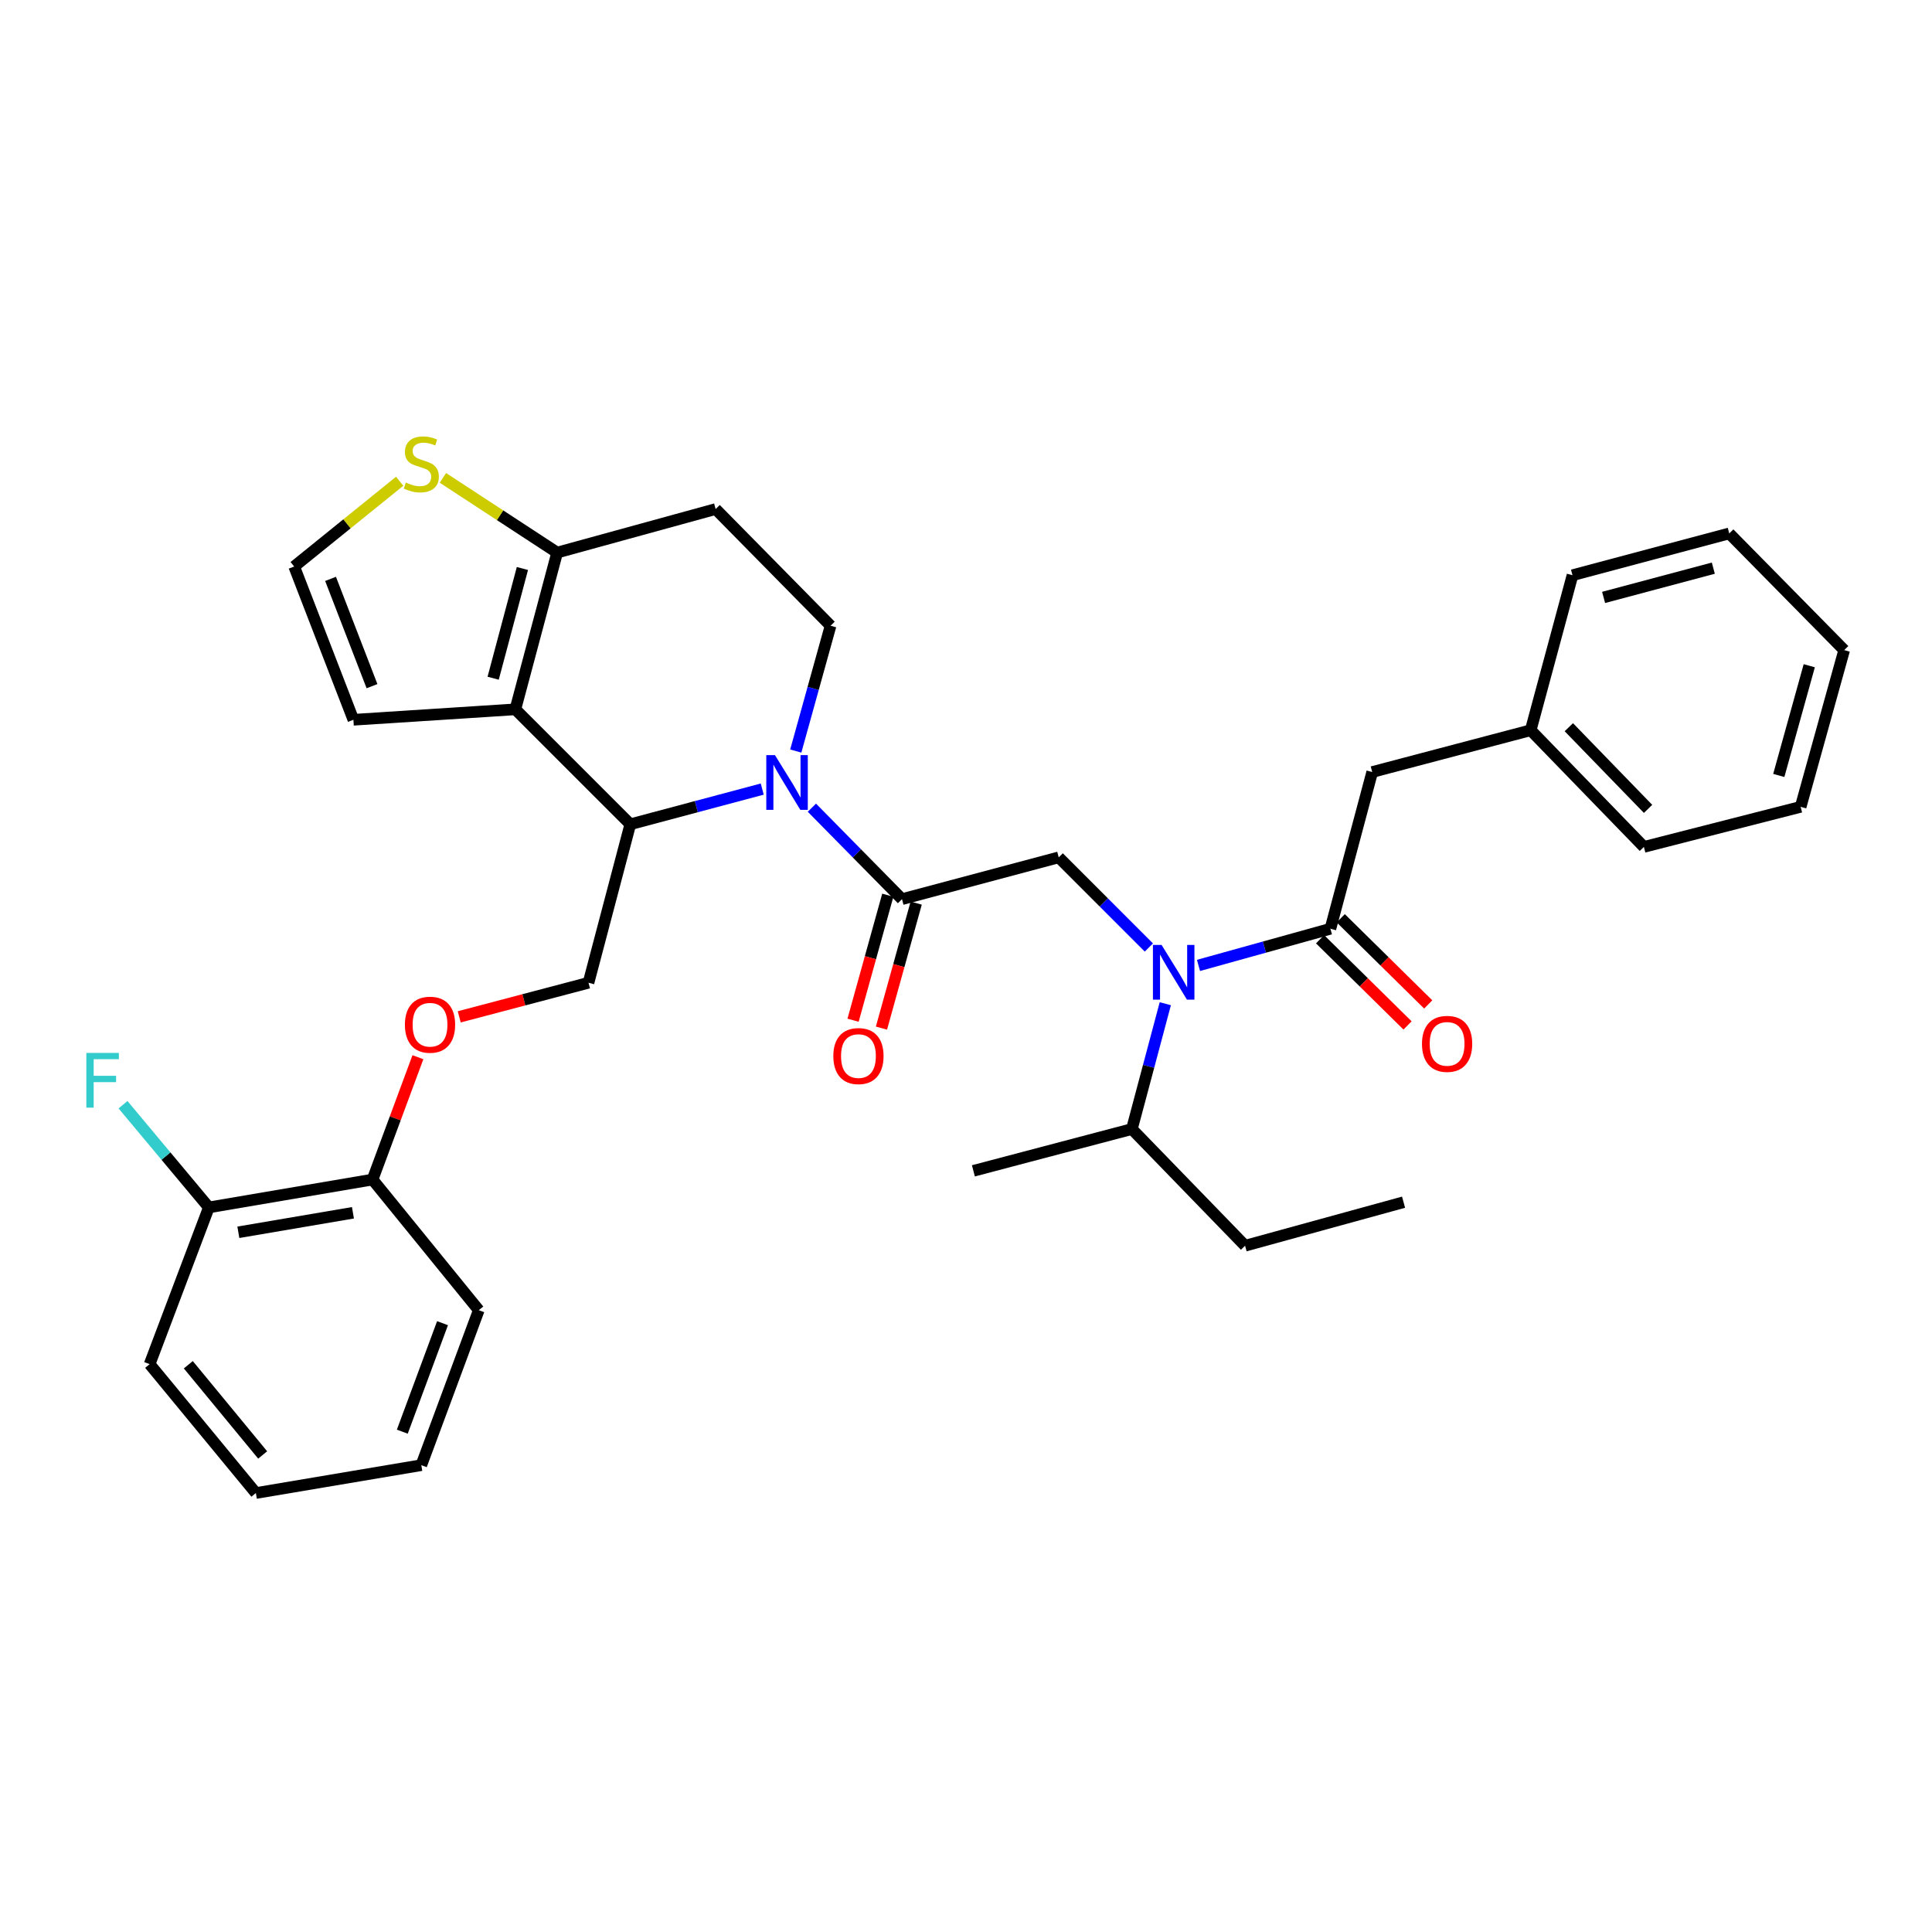<?xml version='1.0' encoding='iso-8859-1'?>
<svg version='1.1' baseProfile='full'
              xmlns='http://www.w3.org/2000/svg'
                      xmlns:rdkit='http://www.rdkit.org/xml'
                      xmlns:xlink='http://www.w3.org/1999/xlink'
                  xml:space='preserve'
width='1000px' height='1000px' viewBox='0 0 1000 1000'>
<!-- END OF HEADER -->
<rect style='opacity:1.0;fill:#FFFFFF;stroke:none' width='1000' height='1000' x='0' y='0'> </rect>
<path class='bond-0' d='M 710.254,399.598 L 792.286,377.963' style='fill:none;fill-rule:evenodd;stroke:#000000;stroke-width:6px;stroke-linecap:butt;stroke-linejoin:miter;stroke-opacity:1' />
<path class='bond-1' d='M 710.254,399.598 L 688.619,480.723' style='fill:none;fill-rule:evenodd;stroke:#000000;stroke-width:6px;stroke-linecap:butt;stroke-linejoin:miter;stroke-opacity:1' />
<path class='bond-2' d='M 594.651,490.422 L 571.323,467.094' style='fill:none;fill-rule:evenodd;stroke:#0000FF;stroke-width:6px;stroke-linecap:butt;stroke-linejoin:miter;stroke-opacity:1' />
<path class='bond-2' d='M 571.323,467.094 L 547.995,443.767' style='fill:none;fill-rule:evenodd;stroke:#000000;stroke-width:6px;stroke-linecap:butt;stroke-linejoin:miter;stroke-opacity:1' />
<path class='bond-3' d='M 620.339,499.696 L 654.479,490.21' style='fill:none;fill-rule:evenodd;stroke:#0000FF;stroke-width:6px;stroke-linecap:butt;stroke-linejoin:miter;stroke-opacity:1' />
<path class='bond-3' d='M 654.479,490.21 L 688.619,480.723' style='fill:none;fill-rule:evenodd;stroke:#000000;stroke-width:6px;stroke-linecap:butt;stroke-linejoin:miter;stroke-opacity:1' />
<path class='bond-4' d='M 603.158,519.524 L 594.509,551.957' style='fill:none;fill-rule:evenodd;stroke:#0000FF;stroke-width:6px;stroke-linecap:butt;stroke-linejoin:miter;stroke-opacity:1' />
<path class='bond-4' d='M 594.509,551.957 L 585.859,584.391' style='fill:none;fill-rule:evenodd;stroke:#000000;stroke-width:6px;stroke-linecap:butt;stroke-linejoin:miter;stroke-opacity:1' />
<path class='bond-5' d='M 683.267,486.157 L 705.906,508.459' style='fill:none;fill-rule:evenodd;stroke:#000000;stroke-width:6px;stroke-linecap:butt;stroke-linejoin:miter;stroke-opacity:1' />
<path class='bond-5' d='M 705.906,508.459 L 728.544,530.761' style='fill:none;fill-rule:evenodd;stroke:#FF0000;stroke-width:6px;stroke-linecap:butt;stroke-linejoin:miter;stroke-opacity:1' />
<path class='bond-5' d='M 693.972,475.29 L 716.611,497.592' style='fill:none;fill-rule:evenodd;stroke:#000000;stroke-width:6px;stroke-linecap:butt;stroke-linejoin:miter;stroke-opacity:1' />
<path class='bond-5' d='M 716.611,497.592 L 739.249,519.894' style='fill:none;fill-rule:evenodd;stroke:#FF0000;stroke-width:6px;stroke-linecap:butt;stroke-linejoin:miter;stroke-opacity:1' />
<path class='bond-6' d='M 792.286,377.963 L 850.878,438.36' style='fill:none;fill-rule:evenodd;stroke:#000000;stroke-width:6px;stroke-linecap:butt;stroke-linejoin:miter;stroke-opacity:1' />
<path class='bond-6' d='M 812.024,376.401 L 853.038,418.679' style='fill:none;fill-rule:evenodd;stroke:#000000;stroke-width:6px;stroke-linecap:butt;stroke-linejoin:miter;stroke-opacity:1' />
<path class='bond-7' d='M 792.286,377.963 L 813.922,297.736' style='fill:none;fill-rule:evenodd;stroke:#000000;stroke-width:6px;stroke-linecap:butt;stroke-linejoin:miter;stroke-opacity:1' />
<path class='bond-8' d='M 850.878,438.36 L 932.012,417.623' style='fill:none;fill-rule:evenodd;stroke:#000000;stroke-width:6px;stroke-linecap:butt;stroke-linejoin:miter;stroke-opacity:1' />
<path class='bond-9' d='M 644.451,644.787 L 585.859,584.391' style='fill:none;fill-rule:evenodd;stroke:#000000;stroke-width:6px;stroke-linecap:butt;stroke-linejoin:miter;stroke-opacity:1' />
<path class='bond-10' d='M 644.451,644.787 L 726.483,622.254' style='fill:none;fill-rule:evenodd;stroke:#000000;stroke-width:6px;stroke-linecap:butt;stroke-linejoin:miter;stroke-opacity:1' />
<path class='bond-11' d='M 585.859,584.391 L 503.827,606.026' style='fill:none;fill-rule:evenodd;stroke:#000000;stroke-width:6px;stroke-linecap:butt;stroke-linejoin:miter;stroke-opacity:1' />
<path class='bond-12' d='M 394.533,408.429 L 360.389,417.534' style='fill:none;fill-rule:evenodd;stroke:#0000FF;stroke-width:6px;stroke-linecap:butt;stroke-linejoin:miter;stroke-opacity:1' />
<path class='bond-12' d='M 360.389,417.534 L 326.246,426.64' style='fill:none;fill-rule:evenodd;stroke:#000000;stroke-width:6px;stroke-linecap:butt;stroke-linejoin:miter;stroke-opacity:1' />
<path class='bond-13' d='M 420.231,418.058 L 443.551,441.73' style='fill:none;fill-rule:evenodd;stroke:#0000FF;stroke-width:6px;stroke-linecap:butt;stroke-linejoin:miter;stroke-opacity:1' />
<path class='bond-13' d='M 443.551,441.73 L 466.87,465.402' style='fill:none;fill-rule:evenodd;stroke:#000000;stroke-width:6px;stroke-linecap:butt;stroke-linejoin:miter;stroke-opacity:1' />
<path class='bond-14' d='M 411.889,388.74 L 420.897,356.31' style='fill:none;fill-rule:evenodd;stroke:#0000FF;stroke-width:6px;stroke-linecap:butt;stroke-linejoin:miter;stroke-opacity:1' />
<path class='bond-14' d='M 420.897,356.31 L 429.905,323.88' style='fill:none;fill-rule:evenodd;stroke:#000000;stroke-width:6px;stroke-linecap:butt;stroke-linejoin:miter;stroke-opacity:1' />
<path class='bond-15' d='M 459.522,463.36 L 450.532,495.714' style='fill:none;fill-rule:evenodd;stroke:#000000;stroke-width:6px;stroke-linecap:butt;stroke-linejoin:miter;stroke-opacity:1' />
<path class='bond-15' d='M 450.532,495.714 L 441.543,528.069' style='fill:none;fill-rule:evenodd;stroke:#FF0000;stroke-width:6px;stroke-linecap:butt;stroke-linejoin:miter;stroke-opacity:1' />
<path class='bond-15' d='M 474.219,467.443 L 465.23,499.798' style='fill:none;fill-rule:evenodd;stroke:#000000;stroke-width:6px;stroke-linecap:butt;stroke-linejoin:miter;stroke-opacity:1' />
<path class='bond-15' d='M 465.23,499.798 L 456.24,532.152' style='fill:none;fill-rule:evenodd;stroke:#FF0000;stroke-width:6px;stroke-linecap:butt;stroke-linejoin:miter;stroke-opacity:1' />
<path class='bond-16' d='M 466.87,465.402 L 547.995,443.767' style='fill:none;fill-rule:evenodd;stroke:#000000;stroke-width:6px;stroke-linecap:butt;stroke-linejoin:miter;stroke-opacity:1' />
<path class='bond-17' d='M 326.246,426.64 L 266.748,367.15' style='fill:none;fill-rule:evenodd;stroke:#000000;stroke-width:6px;stroke-linecap:butt;stroke-linejoin:miter;stroke-opacity:1' />
<path class='bond-18' d='M 326.246,426.64 L 304.611,508.672' style='fill:none;fill-rule:evenodd;stroke:#000000;stroke-width:6px;stroke-linecap:butt;stroke-linejoin:miter;stroke-opacity:1' />
<path class='bond-19' d='M 429.905,323.88 L 370.415,263.483' style='fill:none;fill-rule:evenodd;stroke:#000000;stroke-width:6px;stroke-linecap:butt;stroke-linejoin:miter;stroke-opacity:1' />
<path class='bond-20' d='M 370.415,263.483 L 288.383,286.016' style='fill:none;fill-rule:evenodd;stroke:#000000;stroke-width:6px;stroke-linecap:butt;stroke-linejoin:miter;stroke-opacity:1' />
<path class='bond-21' d='M 266.748,367.15 L 288.383,286.016' style='fill:none;fill-rule:evenodd;stroke:#000000;stroke-width:6px;stroke-linecap:butt;stroke-linejoin:miter;stroke-opacity:1' />
<path class='bond-21' d='M 255.254,351.049 L 270.399,294.256' style='fill:none;fill-rule:evenodd;stroke:#000000;stroke-width:6px;stroke-linecap:butt;stroke-linejoin:miter;stroke-opacity:1' />
<path class='bond-22' d='M 266.748,367.15 L 182.919,372.556' style='fill:none;fill-rule:evenodd;stroke:#000000;stroke-width:6px;stroke-linecap:butt;stroke-linejoin:miter;stroke-opacity:1' />
<path class='bond-23' d='M 288.383,286.016 L 258.817,266.684' style='fill:none;fill-rule:evenodd;stroke:#000000;stroke-width:6px;stroke-linecap:butt;stroke-linejoin:miter;stroke-opacity:1' />
<path class='bond-23' d='M 258.817,266.684 L 229.251,247.353' style='fill:none;fill-rule:evenodd;stroke:#CCCC00;stroke-width:6px;stroke-linecap:butt;stroke-linejoin:miter;stroke-opacity:1' />
<path class='bond-24' d='M 206.876,249.091 L 179.571,271.159' style='fill:none;fill-rule:evenodd;stroke:#CCCC00;stroke-width:6px;stroke-linecap:butt;stroke-linejoin:miter;stroke-opacity:1' />
<path class='bond-24' d='M 179.571,271.159 L 152.267,293.228' style='fill:none;fill-rule:evenodd;stroke:#000000;stroke-width:6px;stroke-linecap:butt;stroke-linejoin:miter;stroke-opacity:1' />
<path class='bond-25' d='M 152.267,293.228 L 182.919,372.556' style='fill:none;fill-rule:evenodd;stroke:#000000;stroke-width:6px;stroke-linecap:butt;stroke-linejoin:miter;stroke-opacity:1' />
<path class='bond-25' d='M 171.094,299.629 L 192.55,355.159' style='fill:none;fill-rule:evenodd;stroke:#000000;stroke-width:6px;stroke-linecap:butt;stroke-linejoin:miter;stroke-opacity:1' />
<path class='bond-26' d='M 77.447,706.083 L 132.437,772.793' style='fill:none;fill-rule:evenodd;stroke:#000000;stroke-width:6px;stroke-linecap:butt;stroke-linejoin:miter;stroke-opacity:1' />
<path class='bond-26' d='M 97.466,706.387 L 135.959,753.084' style='fill:none;fill-rule:evenodd;stroke:#000000;stroke-width:6px;stroke-linecap:butt;stroke-linejoin:miter;stroke-opacity:1' />
<path class='bond-27' d='M 77.447,706.083 L 108.099,624.957' style='fill:none;fill-rule:evenodd;stroke:#000000;stroke-width:6px;stroke-linecap:butt;stroke-linejoin:miter;stroke-opacity:1' />
<path class='bond-28' d='M 237.7,526.319 L 271.156,517.495' style='fill:none;fill-rule:evenodd;stroke:#FF0000;stroke-width:6px;stroke-linecap:butt;stroke-linejoin:miter;stroke-opacity:1' />
<path class='bond-28' d='M 271.156,517.495 L 304.611,508.672' style='fill:none;fill-rule:evenodd;stroke:#000000;stroke-width:6px;stroke-linecap:butt;stroke-linejoin:miter;stroke-opacity:1' />
<path class='bond-29' d='M 216.314,547.206 L 204.574,578.87' style='fill:none;fill-rule:evenodd;stroke:#FF0000;stroke-width:6px;stroke-linecap:butt;stroke-linejoin:miter;stroke-opacity:1' />
<path class='bond-29' d='M 204.574,578.87 L 192.834,610.534' style='fill:none;fill-rule:evenodd;stroke:#000000;stroke-width:6px;stroke-linecap:butt;stroke-linejoin:miter;stroke-opacity:1' />
<path class='bond-30' d='M 132.437,772.793 L 218.071,758.37' style='fill:none;fill-rule:evenodd;stroke:#000000;stroke-width:6px;stroke-linecap:butt;stroke-linejoin:miter;stroke-opacity:1' />
<path class='bond-31' d='M 218.071,758.37 L 247.816,678.143' style='fill:none;fill-rule:evenodd;stroke:#000000;stroke-width:6px;stroke-linecap:butt;stroke-linejoin:miter;stroke-opacity:1' />
<path class='bond-31' d='M 208.23,741.033 L 229.052,684.874' style='fill:none;fill-rule:evenodd;stroke:#000000;stroke-width:6px;stroke-linecap:butt;stroke-linejoin:miter;stroke-opacity:1' />
<path class='bond-32' d='M 247.816,678.143 L 192.834,610.534' style='fill:none;fill-rule:evenodd;stroke:#000000;stroke-width:6px;stroke-linecap:butt;stroke-linejoin:miter;stroke-opacity:1' />
<path class='bond-33' d='M 192.834,610.534 L 108.099,624.957' style='fill:none;fill-rule:evenodd;stroke:#000000;stroke-width:6px;stroke-linecap:butt;stroke-linejoin:miter;stroke-opacity:1' />
<path class='bond-33' d='M 182.684,627.735 L 123.369,637.831' style='fill:none;fill-rule:evenodd;stroke:#000000;stroke-width:6px;stroke-linecap:butt;stroke-linejoin:miter;stroke-opacity:1' />
<path class='bond-34' d='M 108.099,624.957 L 85.886,598.376' style='fill:none;fill-rule:evenodd;stroke:#000000;stroke-width:6px;stroke-linecap:butt;stroke-linejoin:miter;stroke-opacity:1' />
<path class='bond-34' d='M 85.886,598.376 L 63.672,571.795' style='fill:none;fill-rule:evenodd;stroke:#33CCCC;stroke-width:6px;stroke-linecap:butt;stroke-linejoin:miter;stroke-opacity:1' />
<path class='bond-35' d='M 813.922,297.736 L 895.055,276.101' style='fill:none;fill-rule:evenodd;stroke:#000000;stroke-width:6px;stroke-linecap:butt;stroke-linejoin:miter;stroke-opacity:1' />
<path class='bond-35' d='M 830.022,309.23 L 886.815,294.085' style='fill:none;fill-rule:evenodd;stroke:#000000;stroke-width:6px;stroke-linecap:butt;stroke-linejoin:miter;stroke-opacity:1' />
<path class='bond-36' d='M 895.055,276.101 L 954.545,336.498' style='fill:none;fill-rule:evenodd;stroke:#000000;stroke-width:6px;stroke-linecap:butt;stroke-linejoin:miter;stroke-opacity:1' />
<path class='bond-37' d='M 932.012,417.623 L 954.545,336.498' style='fill:none;fill-rule:evenodd;stroke:#000000;stroke-width:6px;stroke-linecap:butt;stroke-linejoin:miter;stroke-opacity:1' />
<path class='bond-37' d='M 920.695,401.372 L 936.468,344.584' style='fill:none;fill-rule:evenodd;stroke:#000000;stroke-width:6px;stroke-linecap:butt;stroke-linejoin:miter;stroke-opacity:1' />
<path  class='atom-1' d='M 601.234 489.105
L 610.514 504.105
Q 611.434 505.585, 612.914 508.265
Q 614.394 510.945, 614.474 511.105
L 614.474 489.105
L 618.234 489.105
L 618.234 517.425
L 614.354 517.425
L 604.394 501.025
Q 603.234 499.105, 601.994 496.905
Q 600.794 494.705, 600.434 494.025
L 600.434 517.425
L 596.754 517.425
L 596.754 489.105
L 601.234 489.105
' fill='#0000FF'/>
<path  class='atom-3' d='M 736.016 540.302
Q 736.016 533.502, 739.376 529.702
Q 742.736 525.902, 749.016 525.902
Q 755.296 525.902, 758.656 529.702
Q 762.016 533.502, 762.016 540.302
Q 762.016 547.182, 758.616 551.102
Q 755.216 554.982, 749.016 554.982
Q 742.776 554.982, 739.376 551.102
Q 736.016 547.222, 736.016 540.302
M 749.016 551.782
Q 753.336 551.782, 755.656 548.902
Q 758.016 545.982, 758.016 540.302
Q 758.016 534.742, 755.656 531.942
Q 753.336 529.102, 749.016 529.102
Q 744.696 529.102, 742.336 531.902
Q 740.016 534.702, 740.016 540.302
Q 740.016 546.022, 742.336 548.902
Q 744.696 551.782, 749.016 551.782
' fill='#FF0000'/>
<path  class='atom-8' d='M 401.112 390.845
L 410.392 405.845
Q 411.312 407.325, 412.792 410.005
Q 414.272 412.685, 414.352 412.845
L 414.352 390.845
L 418.112 390.845
L 418.112 419.165
L 414.232 419.165
L 404.272 402.765
Q 403.112 400.845, 401.872 398.645
Q 400.672 396.445, 400.312 395.765
L 400.312 419.165
L 396.632 419.165
L 396.632 390.845
L 401.112 390.845
' fill='#0000FF'/>
<path  class='atom-10' d='M 431.328 546.615
Q 431.328 539.815, 434.688 536.015
Q 438.048 532.215, 444.328 532.215
Q 450.608 532.215, 453.968 536.015
Q 457.328 539.815, 457.328 546.615
Q 457.328 553.495, 453.928 557.415
Q 450.528 561.295, 444.328 561.295
Q 438.088 561.295, 434.688 557.415
Q 431.328 553.535, 431.328 546.615
M 444.328 558.095
Q 448.648 558.095, 450.968 555.215
Q 453.328 552.295, 453.328 546.615
Q 453.328 541.055, 450.968 538.255
Q 448.648 535.415, 444.328 535.415
Q 440.008 535.415, 437.648 538.215
Q 435.328 541.015, 435.328 546.615
Q 435.328 552.335, 437.648 555.215
Q 440.008 558.095, 444.328 558.095
' fill='#FF0000'/>
<path  class='atom-17' d='M 210.071 249.762
Q 210.391 249.882, 211.711 250.442
Q 213.031 251.002, 214.471 251.362
Q 215.951 251.682, 217.391 251.682
Q 220.071 251.682, 221.631 250.402
Q 223.191 249.082, 223.191 246.802
Q 223.191 245.242, 222.391 244.282
Q 221.631 243.322, 220.431 242.802
Q 219.231 242.282, 217.231 241.682
Q 214.711 240.922, 213.191 240.202
Q 211.711 239.482, 210.631 237.962
Q 209.591 236.442, 209.591 233.882
Q 209.591 230.322, 211.991 228.122
Q 214.431 225.922, 219.231 225.922
Q 222.511 225.922, 226.231 227.482
L 225.311 230.562
Q 221.911 229.162, 219.351 229.162
Q 216.591 229.162, 215.071 230.322
Q 213.551 231.442, 213.591 233.402
Q 213.591 234.922, 214.351 235.842
Q 215.151 236.762, 216.271 237.282
Q 217.431 237.802, 219.351 238.402
Q 221.911 239.202, 223.431 240.002
Q 224.951 240.802, 226.031 242.442
Q 227.151 244.042, 227.151 246.802
Q 227.151 250.722, 224.511 252.842
Q 221.911 254.922, 217.551 254.922
Q 215.031 254.922, 213.111 254.362
Q 211.231 253.842, 208.991 252.922
L 210.071 249.762
' fill='#CCCC00'/>
<path  class='atom-21' d='M 209.579 530.387
Q 209.579 523.587, 212.939 519.787
Q 216.299 515.987, 222.579 515.987
Q 228.859 515.987, 232.219 519.787
Q 235.579 523.587, 235.579 530.387
Q 235.579 537.267, 232.179 541.187
Q 228.779 545.067, 222.579 545.067
Q 216.339 545.067, 212.939 541.187
Q 209.579 537.307, 209.579 530.387
M 222.579 541.867
Q 226.899 541.867, 229.219 538.987
Q 231.579 536.067, 231.579 530.387
Q 231.579 524.827, 229.219 522.027
Q 226.899 519.187, 222.579 519.187
Q 218.259 519.187, 215.899 521.987
Q 213.579 524.787, 213.579 530.387
Q 213.579 536.107, 215.899 538.987
Q 218.259 541.867, 222.579 541.867
' fill='#FF0000'/>
<path  class='atom-28' d='M 44.689 544.994
L 61.529 544.994
L 61.529 548.234
L 48.489 548.234
L 48.489 556.834
L 60.089 556.834
L 60.089 560.114
L 48.489 560.114
L 48.489 573.314
L 44.689 573.314
L 44.689 544.994
' fill='#33CCCC'/>
</svg>
